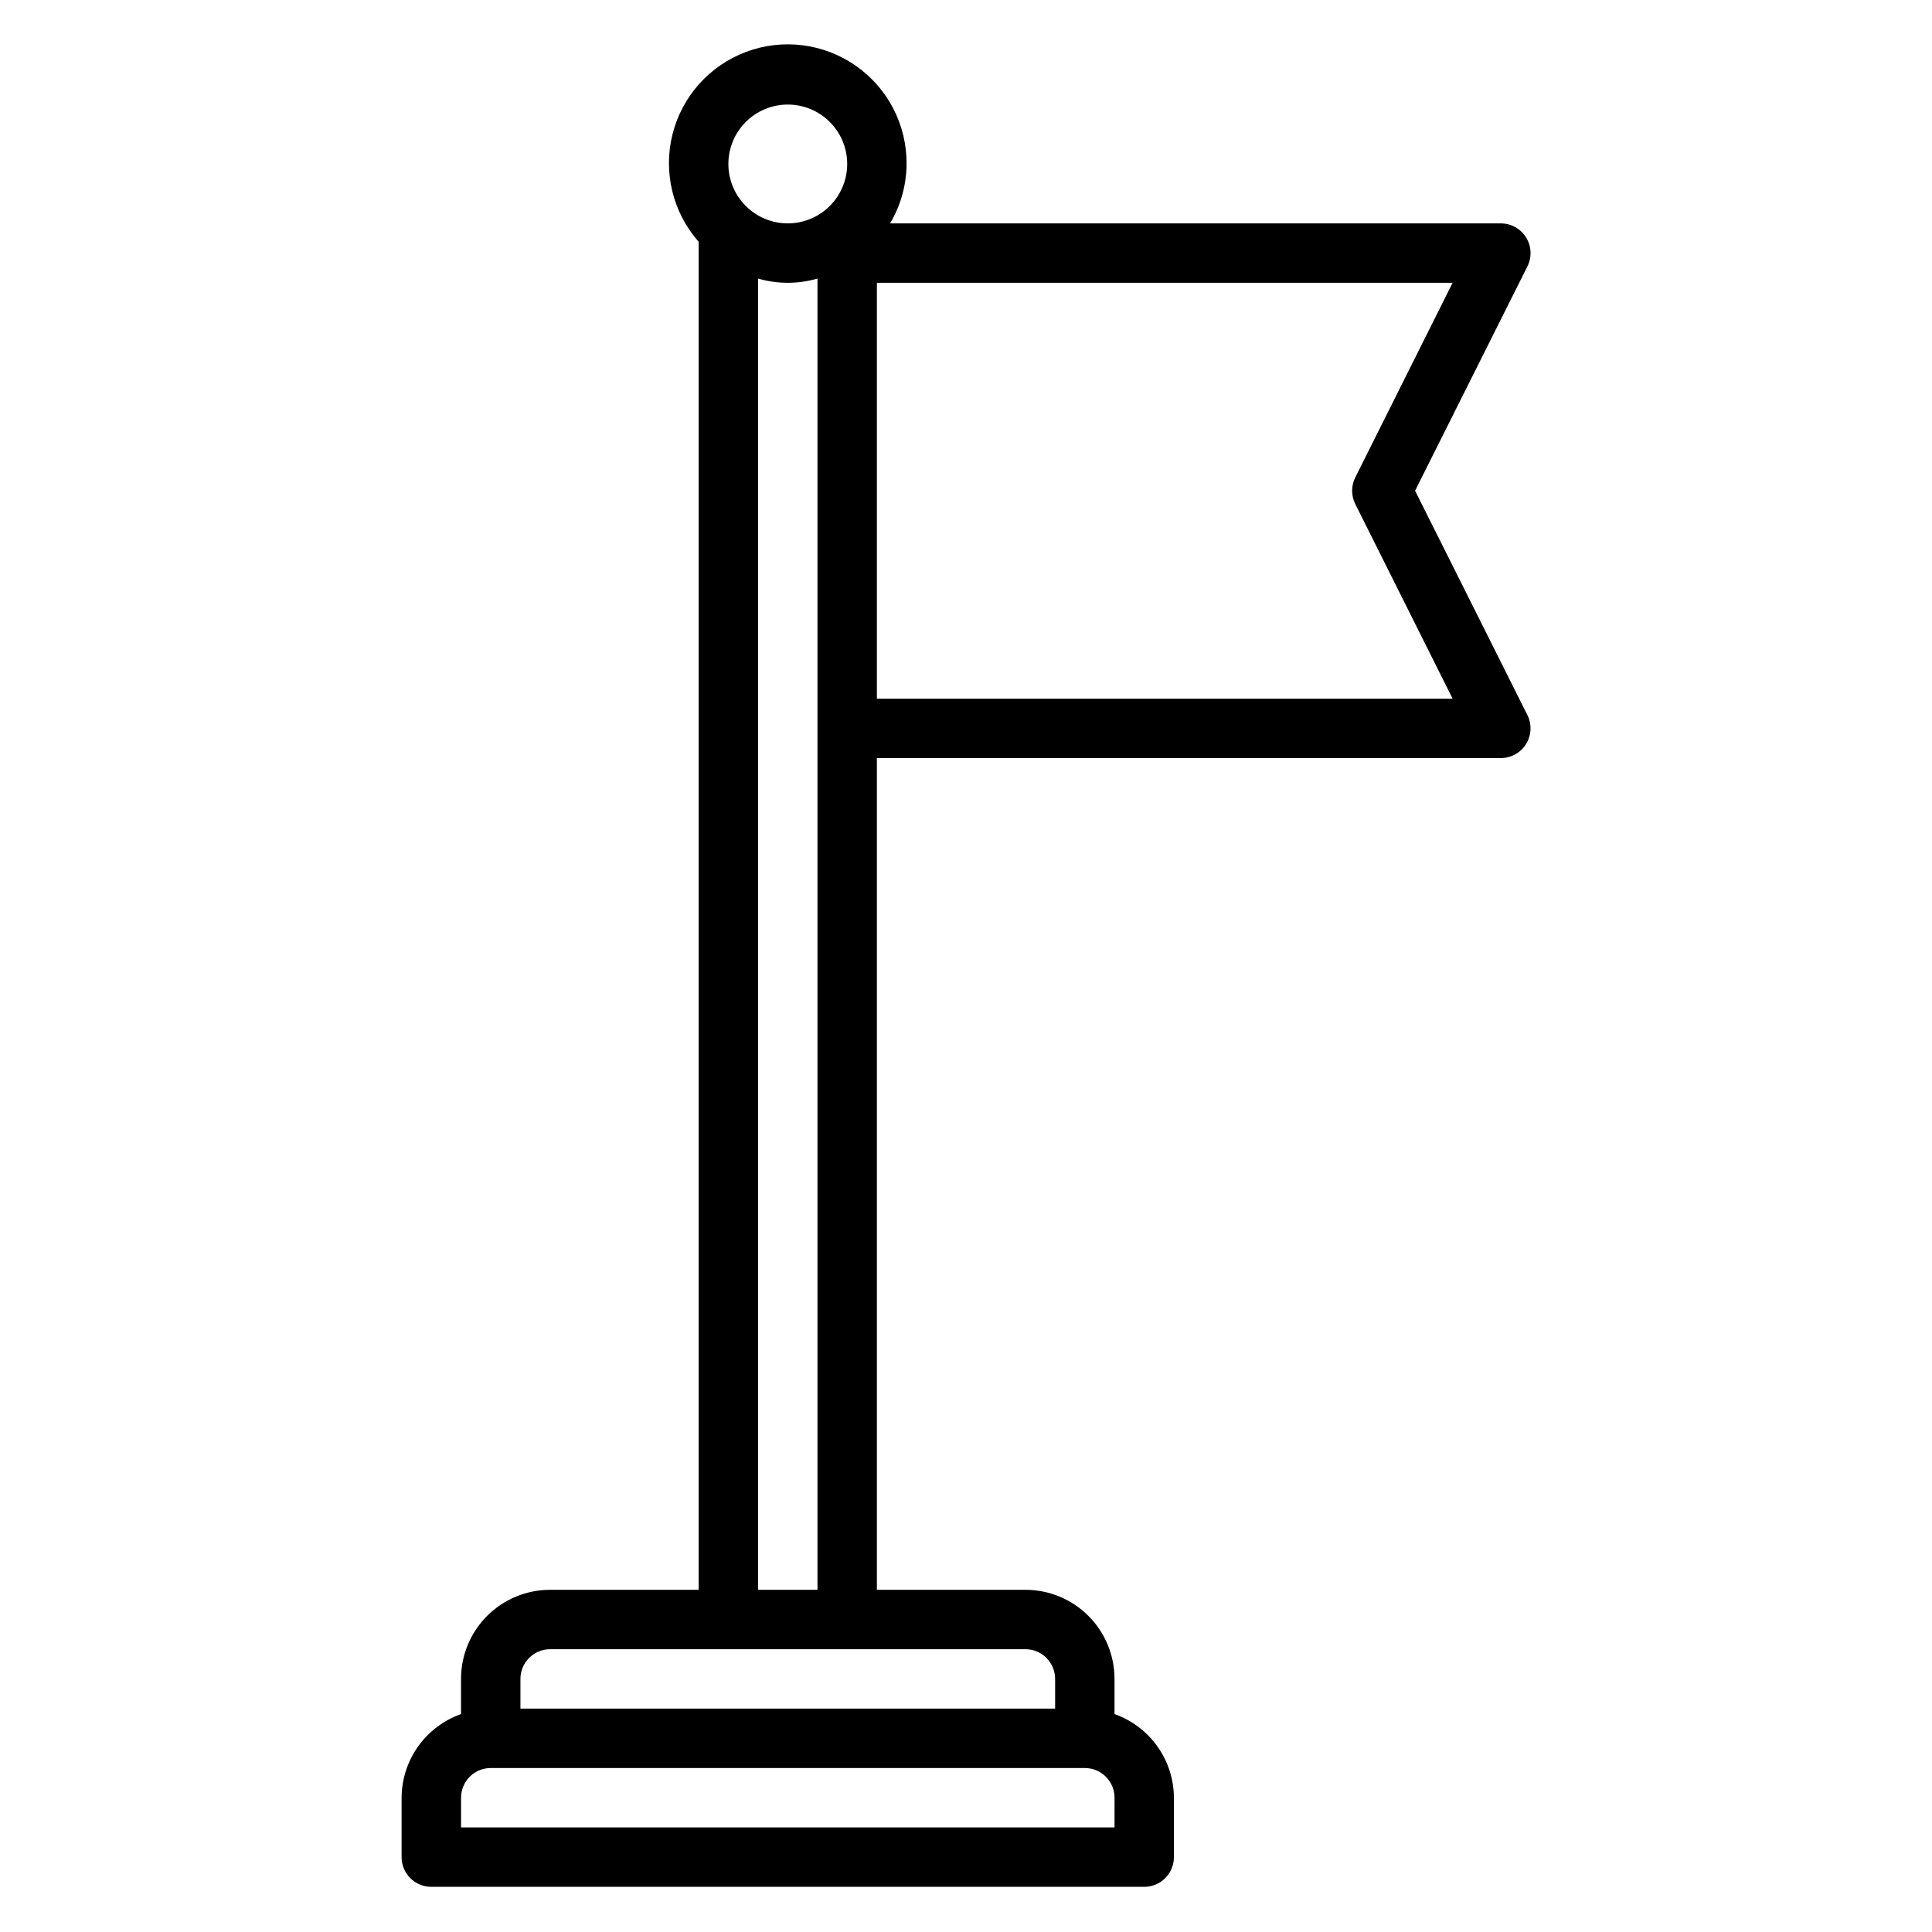 <?xml version="1.0" encoding="UTF-8"?>
<!-- Uploaded to: SVG Find, www.svgrepo.com, Generator: SVG Find Mixer Tools -->
<svg fill="#000000" width="800px" height="800px" version="1.1" viewBox="144 144 512 512" xmlns="http://www.w3.org/2000/svg">
 <path d="m519.01 274.05 29.773-59.457c1.223-2.449 1.086-5.356-0.359-7.676-1.445-2.324-3.992-3.731-6.727-3.715h-161.82c2.832-4.766 4.344-10.203 4.375-15.746 0.07-10.359-4.957-20.094-13.449-26.027-8.496-5.934-19.363-7.312-29.066-3.684-9.707 3.629-17.004 11.801-19.52 21.852-2.512 10.055 0.078 20.699 6.93 28.469v357.25h-39.359c-6.262 0-12.27 2.488-16.699 6.914-4.426 4.43-6.914 10.438-6.914 16.699v9.32c-4.59 1.625-8.566 4.625-11.383 8.594-2.82 3.965-4.344 8.707-4.363 13.574v15.746c0 2.086 0.828 4.09 2.305 5.566 1.477 1.477 3.481 2.305 5.566 2.305h188.93c2.09 0 4.09-0.828 5.566-2.305 1.477-1.477 2.305-3.481 2.305-5.566v-15.746c-0.02-4.867-1.543-9.609-4.359-13.574-2.82-3.969-6.793-6.969-11.383-8.594v-9.32c0-6.262-2.488-12.27-6.918-16.699-4.43-4.426-10.434-6.914-16.699-6.914h-39.359v-220.42h165.31c2.734 0.016 5.281-1.391 6.727-3.715 1.445-2.324 1.582-5.231 0.359-7.676zm-166.24-102.34c4.176 0 8.18 1.656 11.133 4.609 2.953 2.953 4.613 6.957 4.613 11.133s-1.66 8.18-4.613 11.133c-2.953 2.953-6.957 4.613-11.133 4.613s-8.18-1.66-11.133-4.613c-2.953-2.953-4.609-6.957-4.609-11.133s1.656-8.18 4.609-11.133c2.953-2.953 6.957-4.609 11.133-4.609zm86.594 456.58h-173.18v-7.875c0-4.348 3.523-7.871 7.871-7.871h157.44c2.086 0 4.09 0.828 5.566 2.305 1.473 1.477 2.305 3.481 2.305 5.566zm-15.742-39.359v7.871h-141.7v-7.875c0-4.348 3.523-7.871 7.871-7.871h125.95c2.09 0 4.09 0.828 5.566 2.305 1.477 1.477 2.305 3.481 2.305 5.566zm-78.723-23.617v-347.49c5.141 1.492 10.602 1.492 15.742 0v347.49zm31.488-236.16v-110.21h152.57l-25.797 51.586c-1.105 2.215-1.105 4.824 0 7.039l25.797 51.582z"/>
</svg>